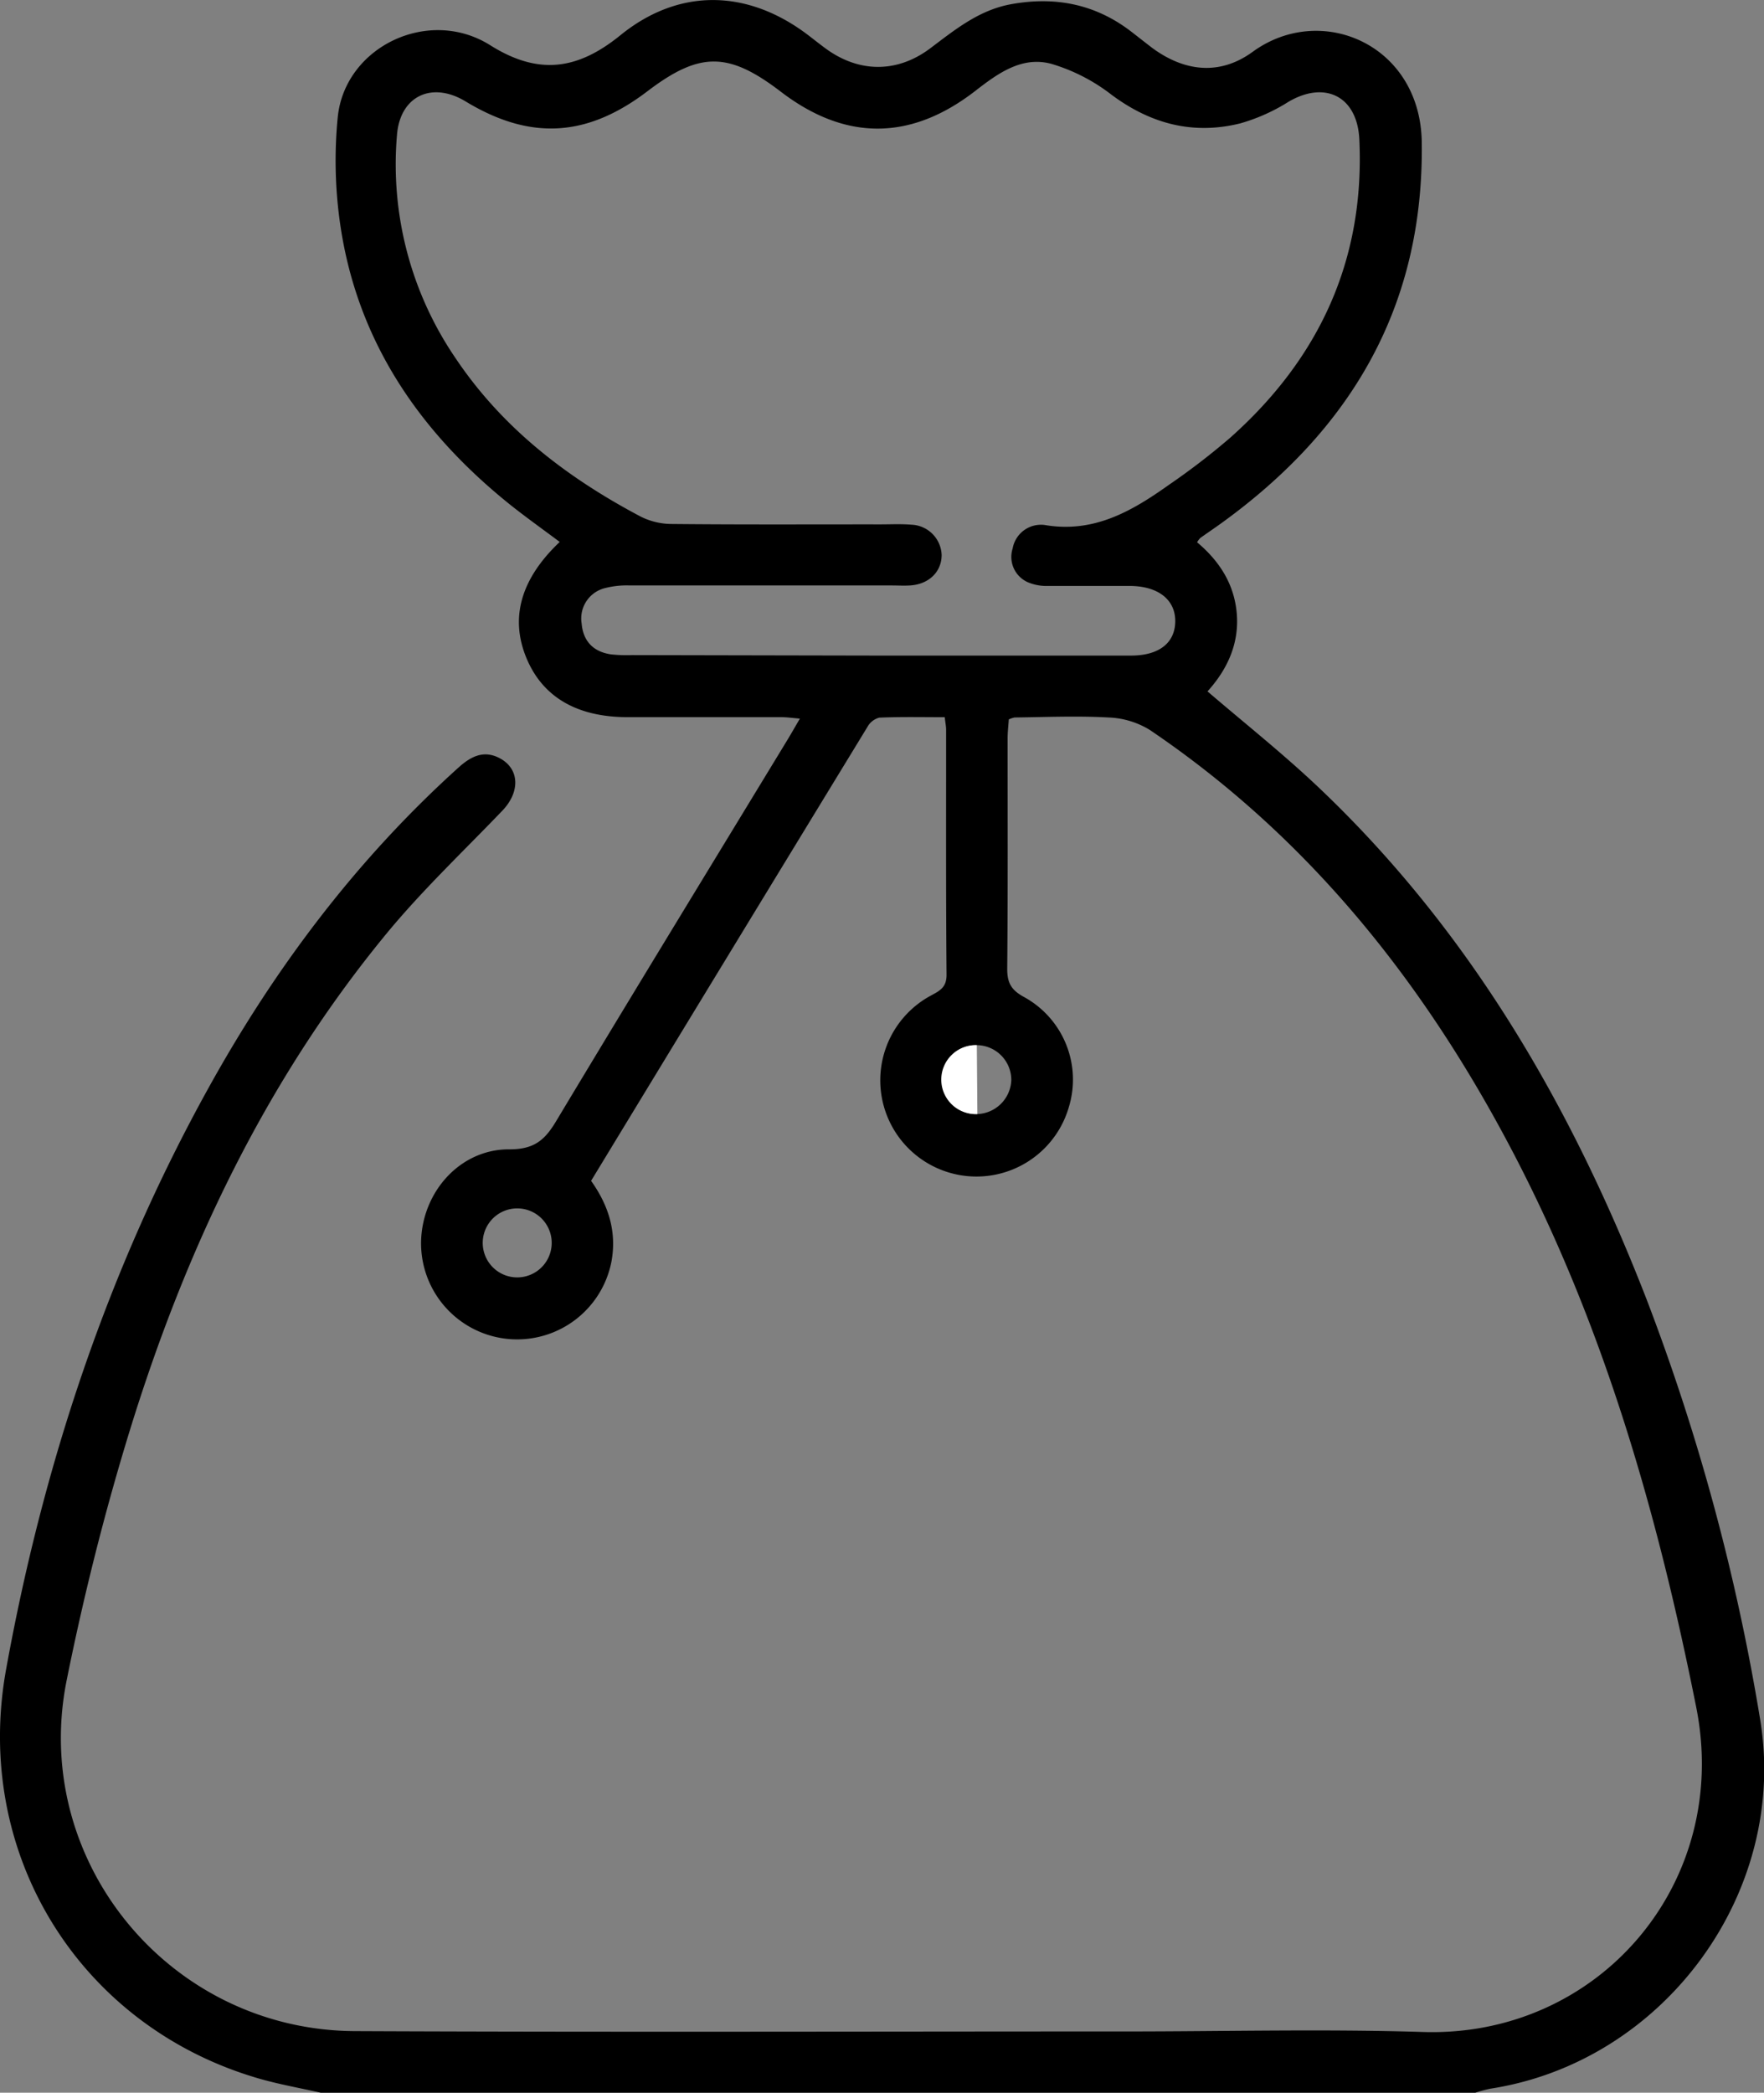 <svg viewBox="0 0 323.32 383.41" xmlns="http://www.w3.org/2000/svg"><rect x="0" y="0" width="323.32" height="383.41" fill="#808080" stroke="none"/><defs><style>.cls-1{fill:#fff;}</style></defs><title>Cotton-dust</title><g data-name="Layer 2" id="Layer_2"><g data-name="Layer 1" id="Layer_1-2"><path d="M58.8,383.41c-3.87-.88-7.81-1.56-11.61-2.68-32.54-9.56-52.22-41-46.07-74.9,6.77-37.35,18.59-73.11,37.07-106.46,12.18-22,27.11-41.85,45.85-58.75,2.36-2.13,4.77-3.29,7.75-1.6,3.48,2,3.5,6.15.29,9.5-7.16,7.47-14.73,14.62-21.29,22.59-22.21,27-36.85,58-47.05,91.13-4.61,15-8.43,30.25-11.52,45.6C5.55,341,31.15,372,65.12,372.12c47.12.21,94.24.06,141.36.06,18.12,0,36.26-.47,54.36.1,32.18,1,56.5-27.27,50.05-59.53-7-35.1-16.72-69.24-33.32-101.14-16.2-31.13-37.43-58-66.81-77.87a15.54,15.54,0,0,0-7.57-2.29c-5.72-.32-11.49-.07-17.23,0a5.2,5.2,0,0,0-1.06.35c-.07,1.05-.21,2.24-.22,3.43,0,14.1.06,28.19-.07,42.29,0,2.56.75,3.87,3.06,5.13a17.25,17.25,0,0,1,8.24,20.17,17.63,17.63,0,1,1-25.18-20.48c1.62-.87,2.77-1.51,2.76-3.76-.13-15-.07-29.93-.08-44.9,0-.6-.13-1.2-.25-2.28-4.06,0-8-.09-12,.08a3.5,3.5,0,0,0-2.17,1.7q-25.34,41.51-50.65,83.16c3.19,4.48,4.74,9.31,3.73,14.81a17.61,17.61,0,0,1-34.89-3.76c.24-9.11,7.24-16.9,16.22-16.82,4.51,0,6.46-1.69,8.55-5.19,14-23.31,28.18-46.49,42.31-69.72.71-1.16,1.38-2.35,2.35-4-1.39-.12-2.41-.27-3.44-.27-9.37,0-18.75,0-28.12,0s-15.69-3.74-18.63-11-.95-14.36,6.17-21.1c-3.08-2.31-6.17-4.5-9.13-6.86C76.65,78.93,65.25,62.13,62.27,40.5a81.52,81.52,0,0,1-.37-19C63.19,8.57,78.54,1.18,89.84,8.28c8.82,5.55,16,4.55,23.84-1.8C124.44-2.27,137-2,148.08,6.4c1.09.83,2.16,1.69,3.27,2.5,6.09,4.45,13.05,4.5,19.09,0,4.59-3.45,9-7.08,14.94-8.14,8.07-1.45,15.39,0,21.92,5,1.29,1,2.56,2,3.86,3,6,4.43,12.47,5.08,18.43.74,12.56-9.15,30.71-1.34,31,16.49.43,30.18-13,52.79-36.92,70-1.22.87-2.46,1.71-3.68,2.58a4.4,4.4,0,0,0-.58.78c4.12,3.45,6.89,7.75,7.29,13.25s-1.85,10.18-5.38,14.07c7,6,14.15,11.66,20.71,17.92,27.56,26.25,46.12,58.32,59.77,93.46a392.74,392.74,0,0,1,20.77,76.7c5.39,31.75-17.43,63-49.42,67.92a24.79,24.79,0,0,0-2.81.76Zm102-263.3q23.25,0,46.49,0c5.14,0,8.07-2.31,8.12-6.24s-3.05-6.49-8.31-6.52c-5,0-10,0-15,0a8.78,8.78,0,0,1-3.62-.64,5.07,5.07,0,0,1-2.87-6.24,5.27,5.27,0,0,1,6.21-4.23c8.83,1.38,15.73-2.65,22.41-7.4a128.07,128.07,0,0,0,11.27-8.66c16.32-14.53,24.68-32.59,23.65-54.63-.36-7.87-6.26-10.86-13-6.89a34.08,34.08,0,0,1-8.81,3.94c-8.64,2.15-16.42.11-23.61-5.24a33.47,33.47,0,0,0-11.09-5.68c-5.37-1.41-9.73,1.75-13.91,5-11.88,9.18-23.84,9.14-35.63.11-9.61-7.34-14.86-7.35-24.45-.06-11.11,8.45-21.49,9-33.28,1.87-6.22-3.78-12.06-1-12.61,6.15a62.92,62.92,0,0,0,10.69,40.8c8.61,12.88,20.52,22,34.07,29.14A12.83,12.83,0,0,0,123.18,96c12.74.13,25.49.06,38.24.07,1.87,0,3.76-.1,5.62.06a5.76,5.76,0,0,1,5.55,5.54c0,3.08-2.32,5.38-5.8,5.59-1.12.07-2.25,0-3.37,0q-24,0-48,0a16,16,0,0,0-4.43.46,5.73,5.73,0,0,0-4.38,6.53c.28,3.28,2.21,5.21,5.48,5.65a27.4,27.4,0,0,0,3.74.12Zm11.87,77.72a6.26,6.26,0,0,0,6.44,6.28,6.47,6.47,0,0,0,6.25-6.19,6.39,6.39,0,0,0-6.35-6.44A6.21,6.21,0,0,0,172.7,197.83Zm-71.55,30a6.32,6.32,0,0,0-12.64-.24,6.32,6.32,0,1,0,12.64.24Z"></path><path d="M179.14,204.11a6.32,6.32,0,1,1-.1-12.63" class="cls-1"></path></g></g></svg>
